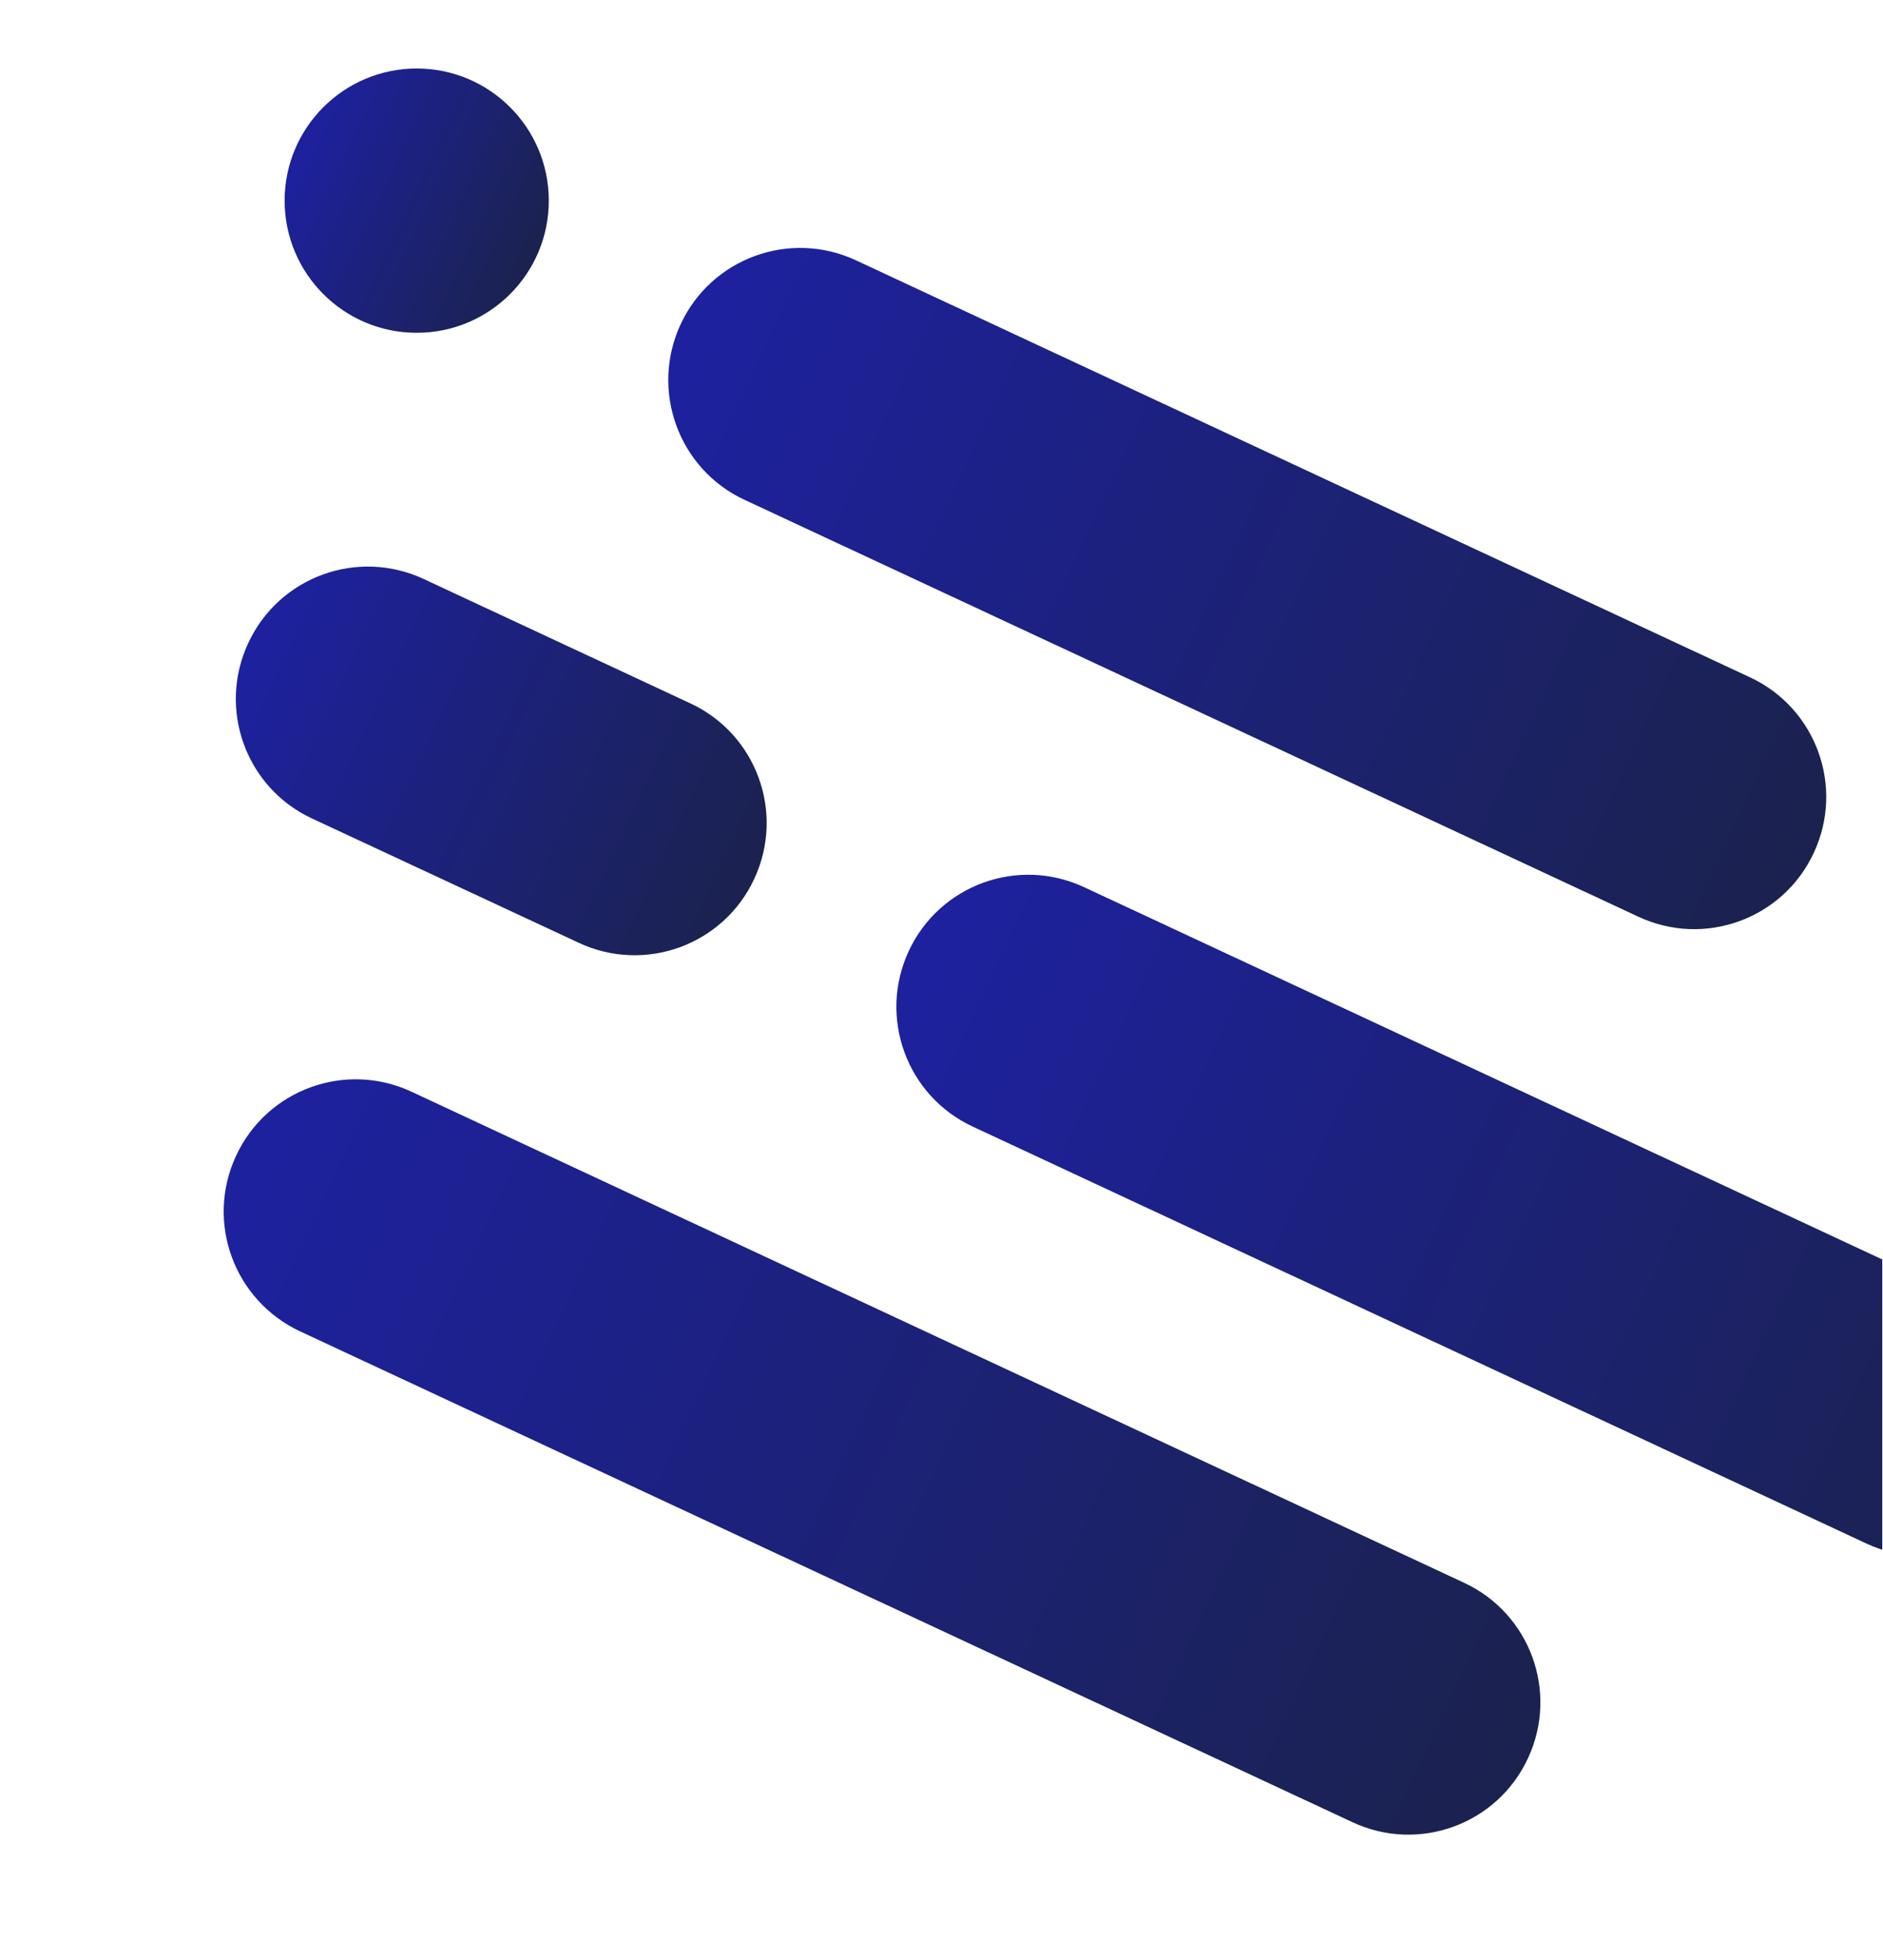 <?xml version="1.0" encoding="utf-8"?>
<!-- Generator: Adobe Illustrator 22.0.0, SVG Export Plug-In . SVG Version: 6.00 Build 0)  -->
<svg version="1.1" id="Capa_1" xmlns="http://www.w3.org/2000/svg" xmlns:xlink="http://www.w3.org/1999/xlink" x="0px" y="0px"
	 viewBox="0 0 772.7 803.8" style="enable-background:new 0 0 772.7 803.8;" xml:space="preserve">
<style type="text/css">
	.st0{fill:url(#SVGID_1_);}
	.st1{fill:url(#SVGID_2_);}
	.st2{fill:url(#SVGID_3_);}
	.st3{fill:url(#SVGID_4_);}
	.st4{clip-path:url(#SVGID_6_);fill:url(#SVGID_7_);}
</style>
<linearGradient id="SVGID_1_" gradientUnits="userSpaceOnUse" x1="1408.461" y1="-492.543" x2="1921.562" y2="-492.543" gradientTransform="matrix(-0.906 -0.423 -0.423 0.906 1812.676 1391.441)">
	<stop  offset="0" style="stop-color:#1B224E"/>
	<stop  offset="1" style="stop-color:#1D219F"/>
</linearGradient>
<path class="st0" d="M279.3,133L279.3,133c12.6-27.1,44.8-38.9,72-26.2l366.8,171c27.1,12.6,38.9,44.8,26.2,72l0,0
	c-12.6,27.1-44.8,38.9-72,26.2L305.5,205C278.4,192.4,266.7,160.1,279.3,133z"/>
<linearGradient id="SVGID_2_" gradientUnits="userSpaceOnUse" x1="1986.961" y1="-492.643" x2="2095.362" y2="-492.643" gradientTransform="matrix(-0.906 -0.423 -0.423 0.906 1812.676 1391.441)">
	<stop  offset="0" style="stop-color:#1B224E"/>
	<stop  offset="1" style="stop-color:#1D219F"/>
</linearGradient>
<circle class="st1" cx="171" cy="82.3" r="54.2"/>
<linearGradient id="SVGID_3_" gradientUnits="userSpaceOnUse" x1="1357.762" y1="-106.343" x2="1942.762" y2="-106.343" gradientTransform="matrix(-0.906 -0.423 -0.423 0.906 1812.676 1391.441)">
	<stop  offset="0" style="stop-color:#1B224E"/>
	<stop  offset="1" style="stop-color:#1D219F"/>
</linearGradient>
<path class="st2" d="M96.9,474L96.9,474c12.6-27.1,44.8-38.9,72-26.2l431.9,201.4c27.1,12.6,38.9,44.8,26.2,72l0,0
	c-12.6,27.1-44.8,38.9-72,26.2L123.2,546.1C96,533.4,84.2,501.2,96.9,474z"/>
<linearGradient id="SVGID_4_" gradientUnits="userSpaceOnUse" x1="1797.961" y1="-299.043" x2="2027.062" y2="-299.043" gradientTransform="matrix(-0.906 -0.423 -0.423 0.906 1812.676 1391.441)">
	<stop  offset="0" style="stop-color:#1B224E"/>
	<stop  offset="1" style="stop-color:#1D219F"/>
</linearGradient>
<path class="st3" d="M101.9,263.7L101.9,263.7c12.6-27.1,44.8-38.9,72-26.2l109.4,51c27.1,12.6,38.9,44.8,26.2,72l0,0
	c-12.6,27.1-44.8,38.9-72,26.2L128,335.7C100.9,323.1,89.2,290.8,101.9,263.7z"/>
<g>
	<defs>
		<rect id="SVGID_5_" width="772.4" height="803.8"/>
	</defs>
	<clipPath id="SVGID_6_">
		<use xlink:href="#SVGID_5_"  style="overflow:visible;"/>
	</clipPath>
	
		<linearGradient id="SVGID_7_" gradientUnits="userSpaceOnUse" x1="1214.961" y1="-299.043" x2="1728.062" y2="-299.043" gradientTransform="matrix(-0.906 -0.423 -0.423 0.906 1812.676 1391.441)">
		<stop  offset="0" style="stop-color:#1B224E"/>
		<stop  offset="1" style="stop-color:#1D219F"/>
	</linearGradient>
	<path class="st4" d="M372.9,390.1L372.9,390.1c12.6-27.1,44.8-38.9,72-26.2l366.8,171c27.1,12.6,38.9,44.8,26.2,72l0,0
		c-12.6,27.1-44.8,38.9-72,26.2l-366.7-171C372,449.5,360.3,417.2,372.9,390.1z"/>
</g>
</svg>
